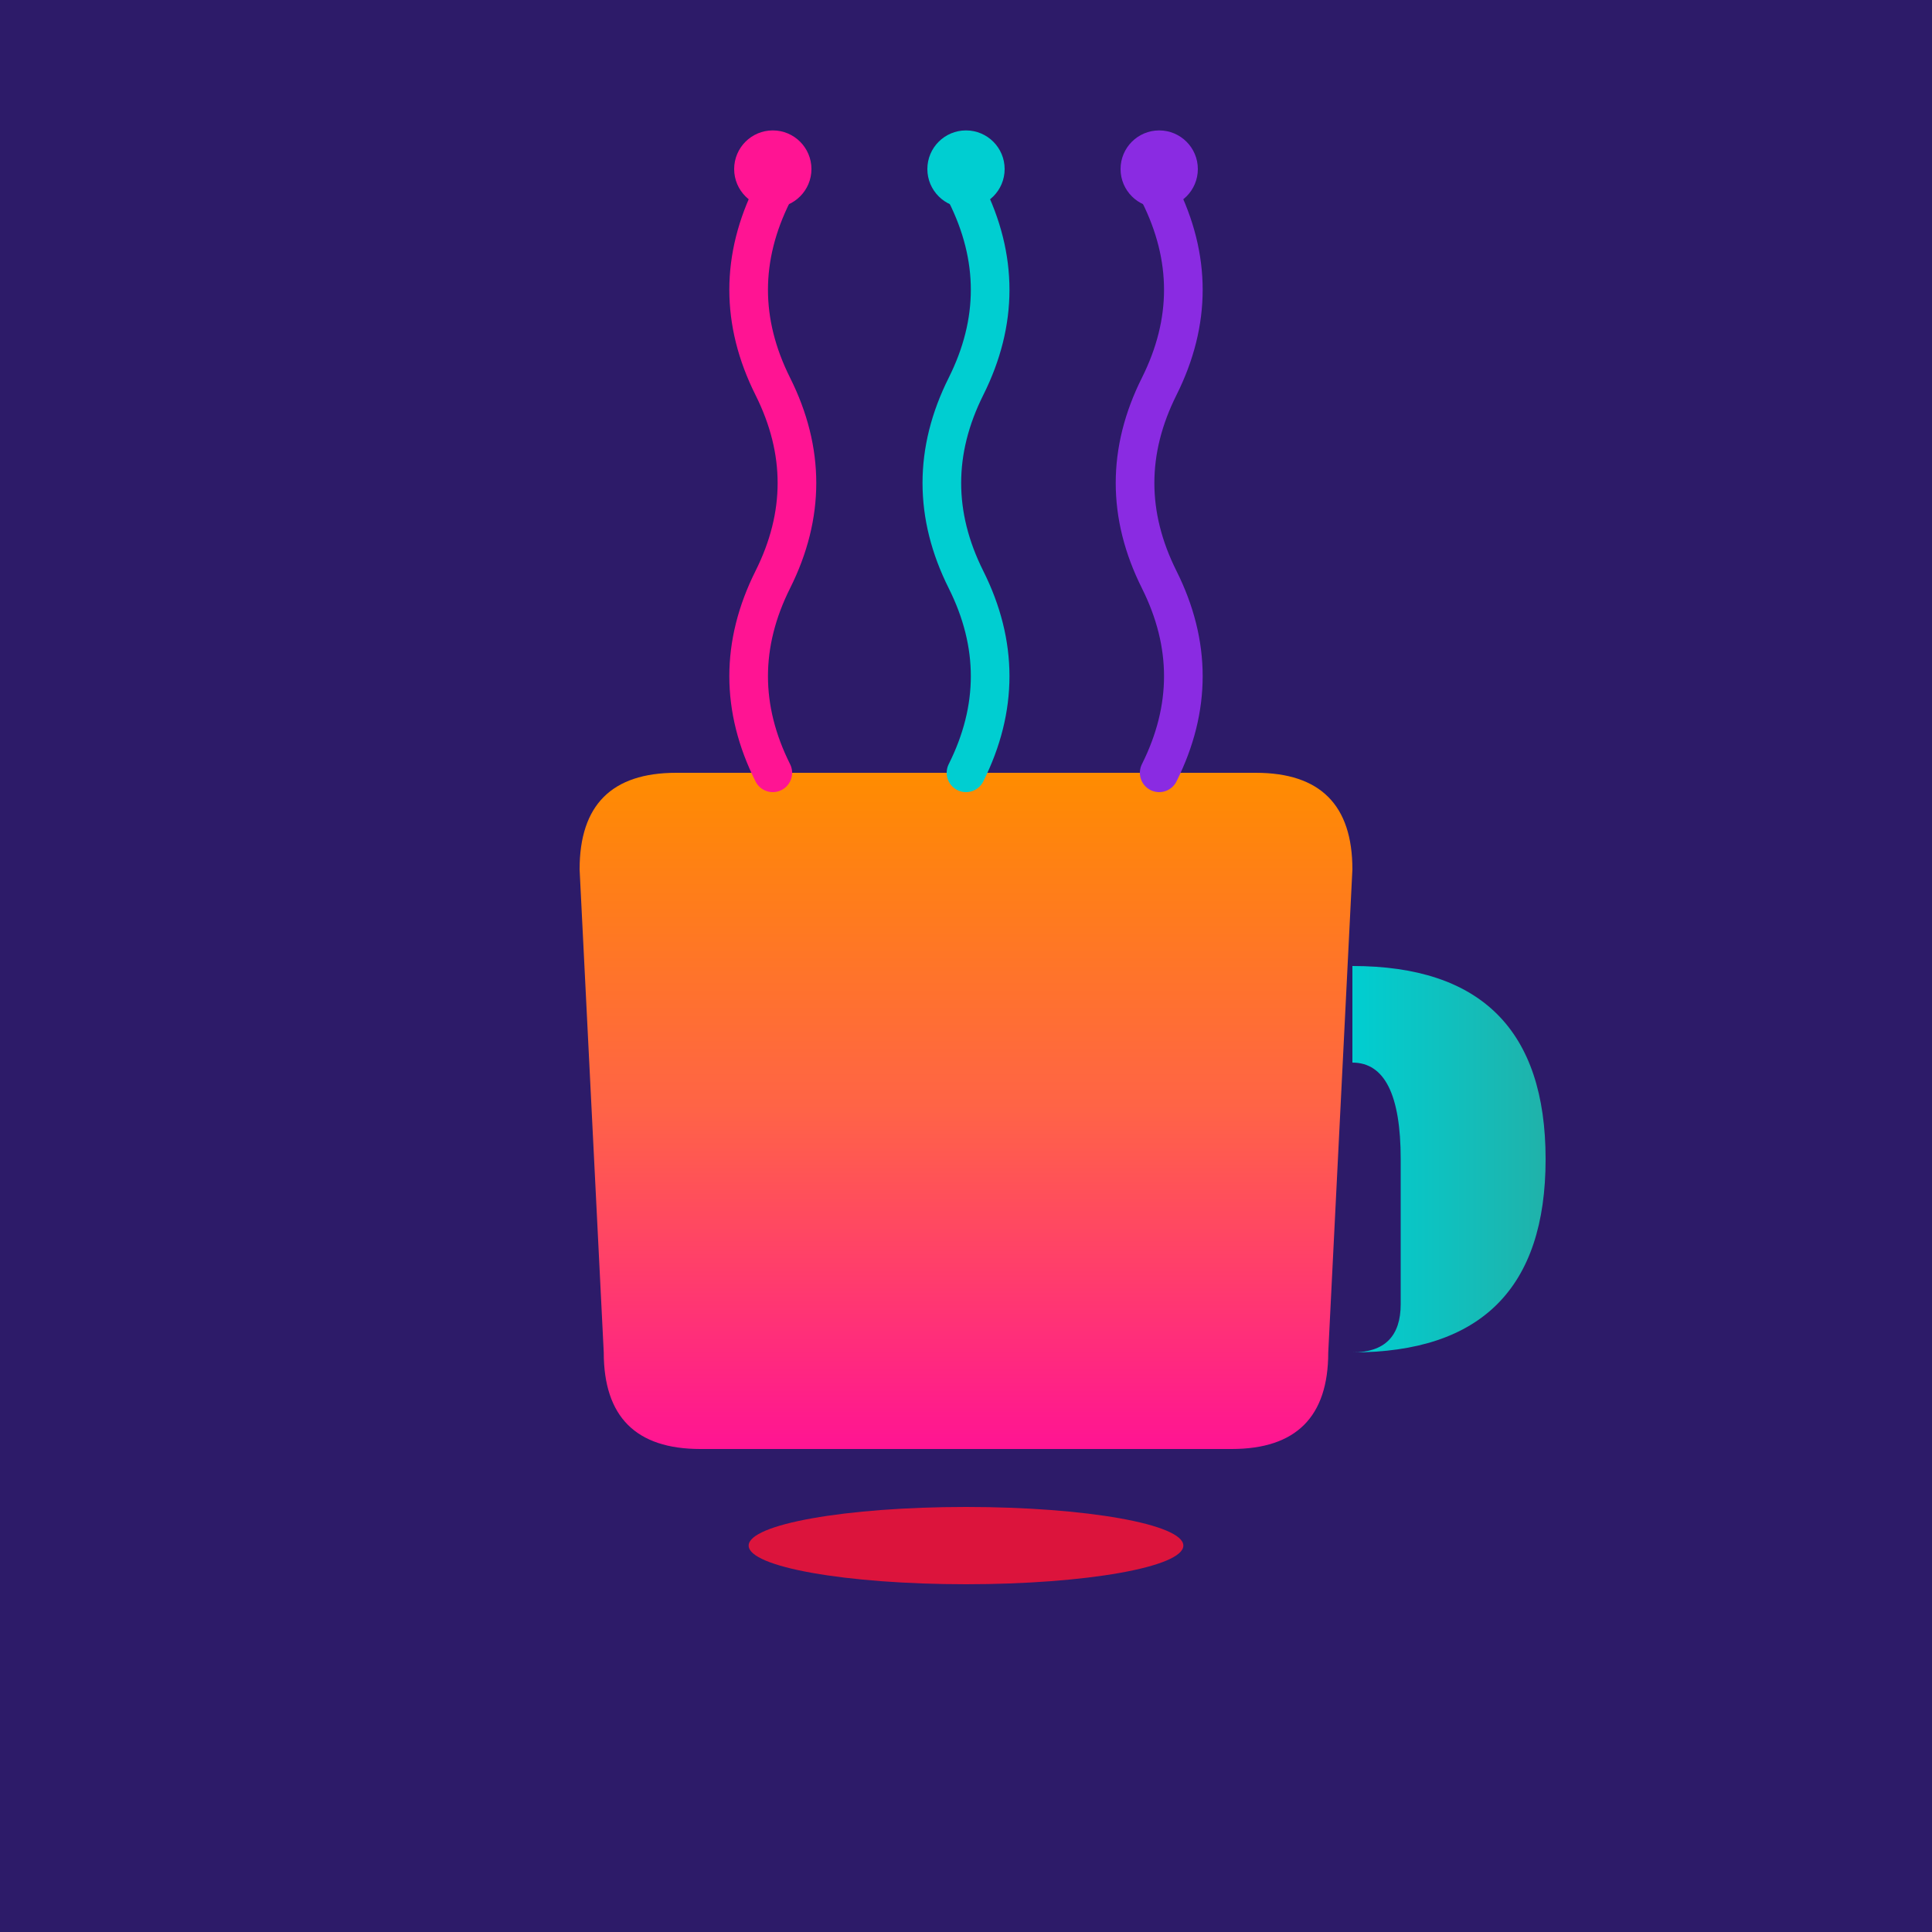 <svg xmlns="http://www.w3.org/2000/svg" viewBox="0 0 400 400" width="400" height="400">
  <defs>
    <!-- Gradient for the cup -->
    <linearGradient id="cupGradient" x1="0%" y1="0%" x2="0%" y2="100%">
      <stop offset="0%" style="stop-color:#FF8C00;stop-opacity:1" />
      <stop offset="50%" style="stop-color:#FF6347;stop-opacity:1" />
      <stop offset="100%" style="stop-color:#FF1493;stop-opacity:1" />
    </linearGradient>
    
    <!-- Gradient for the handle -->
    <linearGradient id="handleGradient" x1="0%" y1="0%" x2="100%" y2="0%">
      <stop offset="0%" style="stop-color:#00CED1;stop-opacity:1" />
      <stop offset="100%" style="stop-color:#20B2AA;stop-opacity:1" />
    </linearGradient>
  </defs>
  
  <!-- Background -->
  <rect width="400" height="400" fill="#2D1B69"/>
  
  <!-- Saucer -->
  <ellipse cx="200" cy="320" rx="45" ry="8" fill="#DC143C"/>
  
  <!-- Cup body -->
  <path d="M 120 180 
           Q 120 160 140 160
           L 260 160
           Q 280 160 280 180
           L 275 280
           Q 275 300 255 300
           L 145 300
           Q 125 300 125 280
           Z" 
        fill="url(#cupGradient)"/>
  
  <!-- Cup handle -->
  <path d="M 280 200
           Q 320 200 320 240
           Q 320 280 280 280
           Q 290 280 290 270
           Q 290 250 290 240
           Q 290 220 280 220
           Z" 
        fill="url(#handleGradient)" 
        stroke="none"/>
  
  <!-- Steam lines -->
  <!-- Left steam (pink/red) -->
  <path d="M 160 160
           Q 150 140 160 120
           Q 170 100 160 80
           Q 150 60 160 40" 
        stroke="#FF1493" 
        stroke-width="8" 
        fill="none" 
        stroke-linecap="round"/>
  <circle cx="160" cy="35" r="8" fill="#FF1493"/>
  
  <!-- Middle steam (teal) -->
  <path d="M 200 160
           Q 210 140 200 120
           Q 190 100 200 80
           Q 210 60 200 40" 
        stroke="#00CED1" 
        stroke-width="8" 
        fill="none" 
        stroke-linecap="round"/>
  <circle cx="200" cy="35" r="8" fill="#00CED1"/>
  
  <!-- Right steam (purple) -->
  <path d="M 240 160
           Q 250 140 240 120
           Q 230 100 240 80
           Q 250 60 240 40" 
        stroke="#8A2BE2" 
        stroke-width="8" 
        fill="none" 
        stroke-linecap="round"/>
  <circle cx="240" cy="35" r="8" fill="#8A2BE2"/>
</svg>
